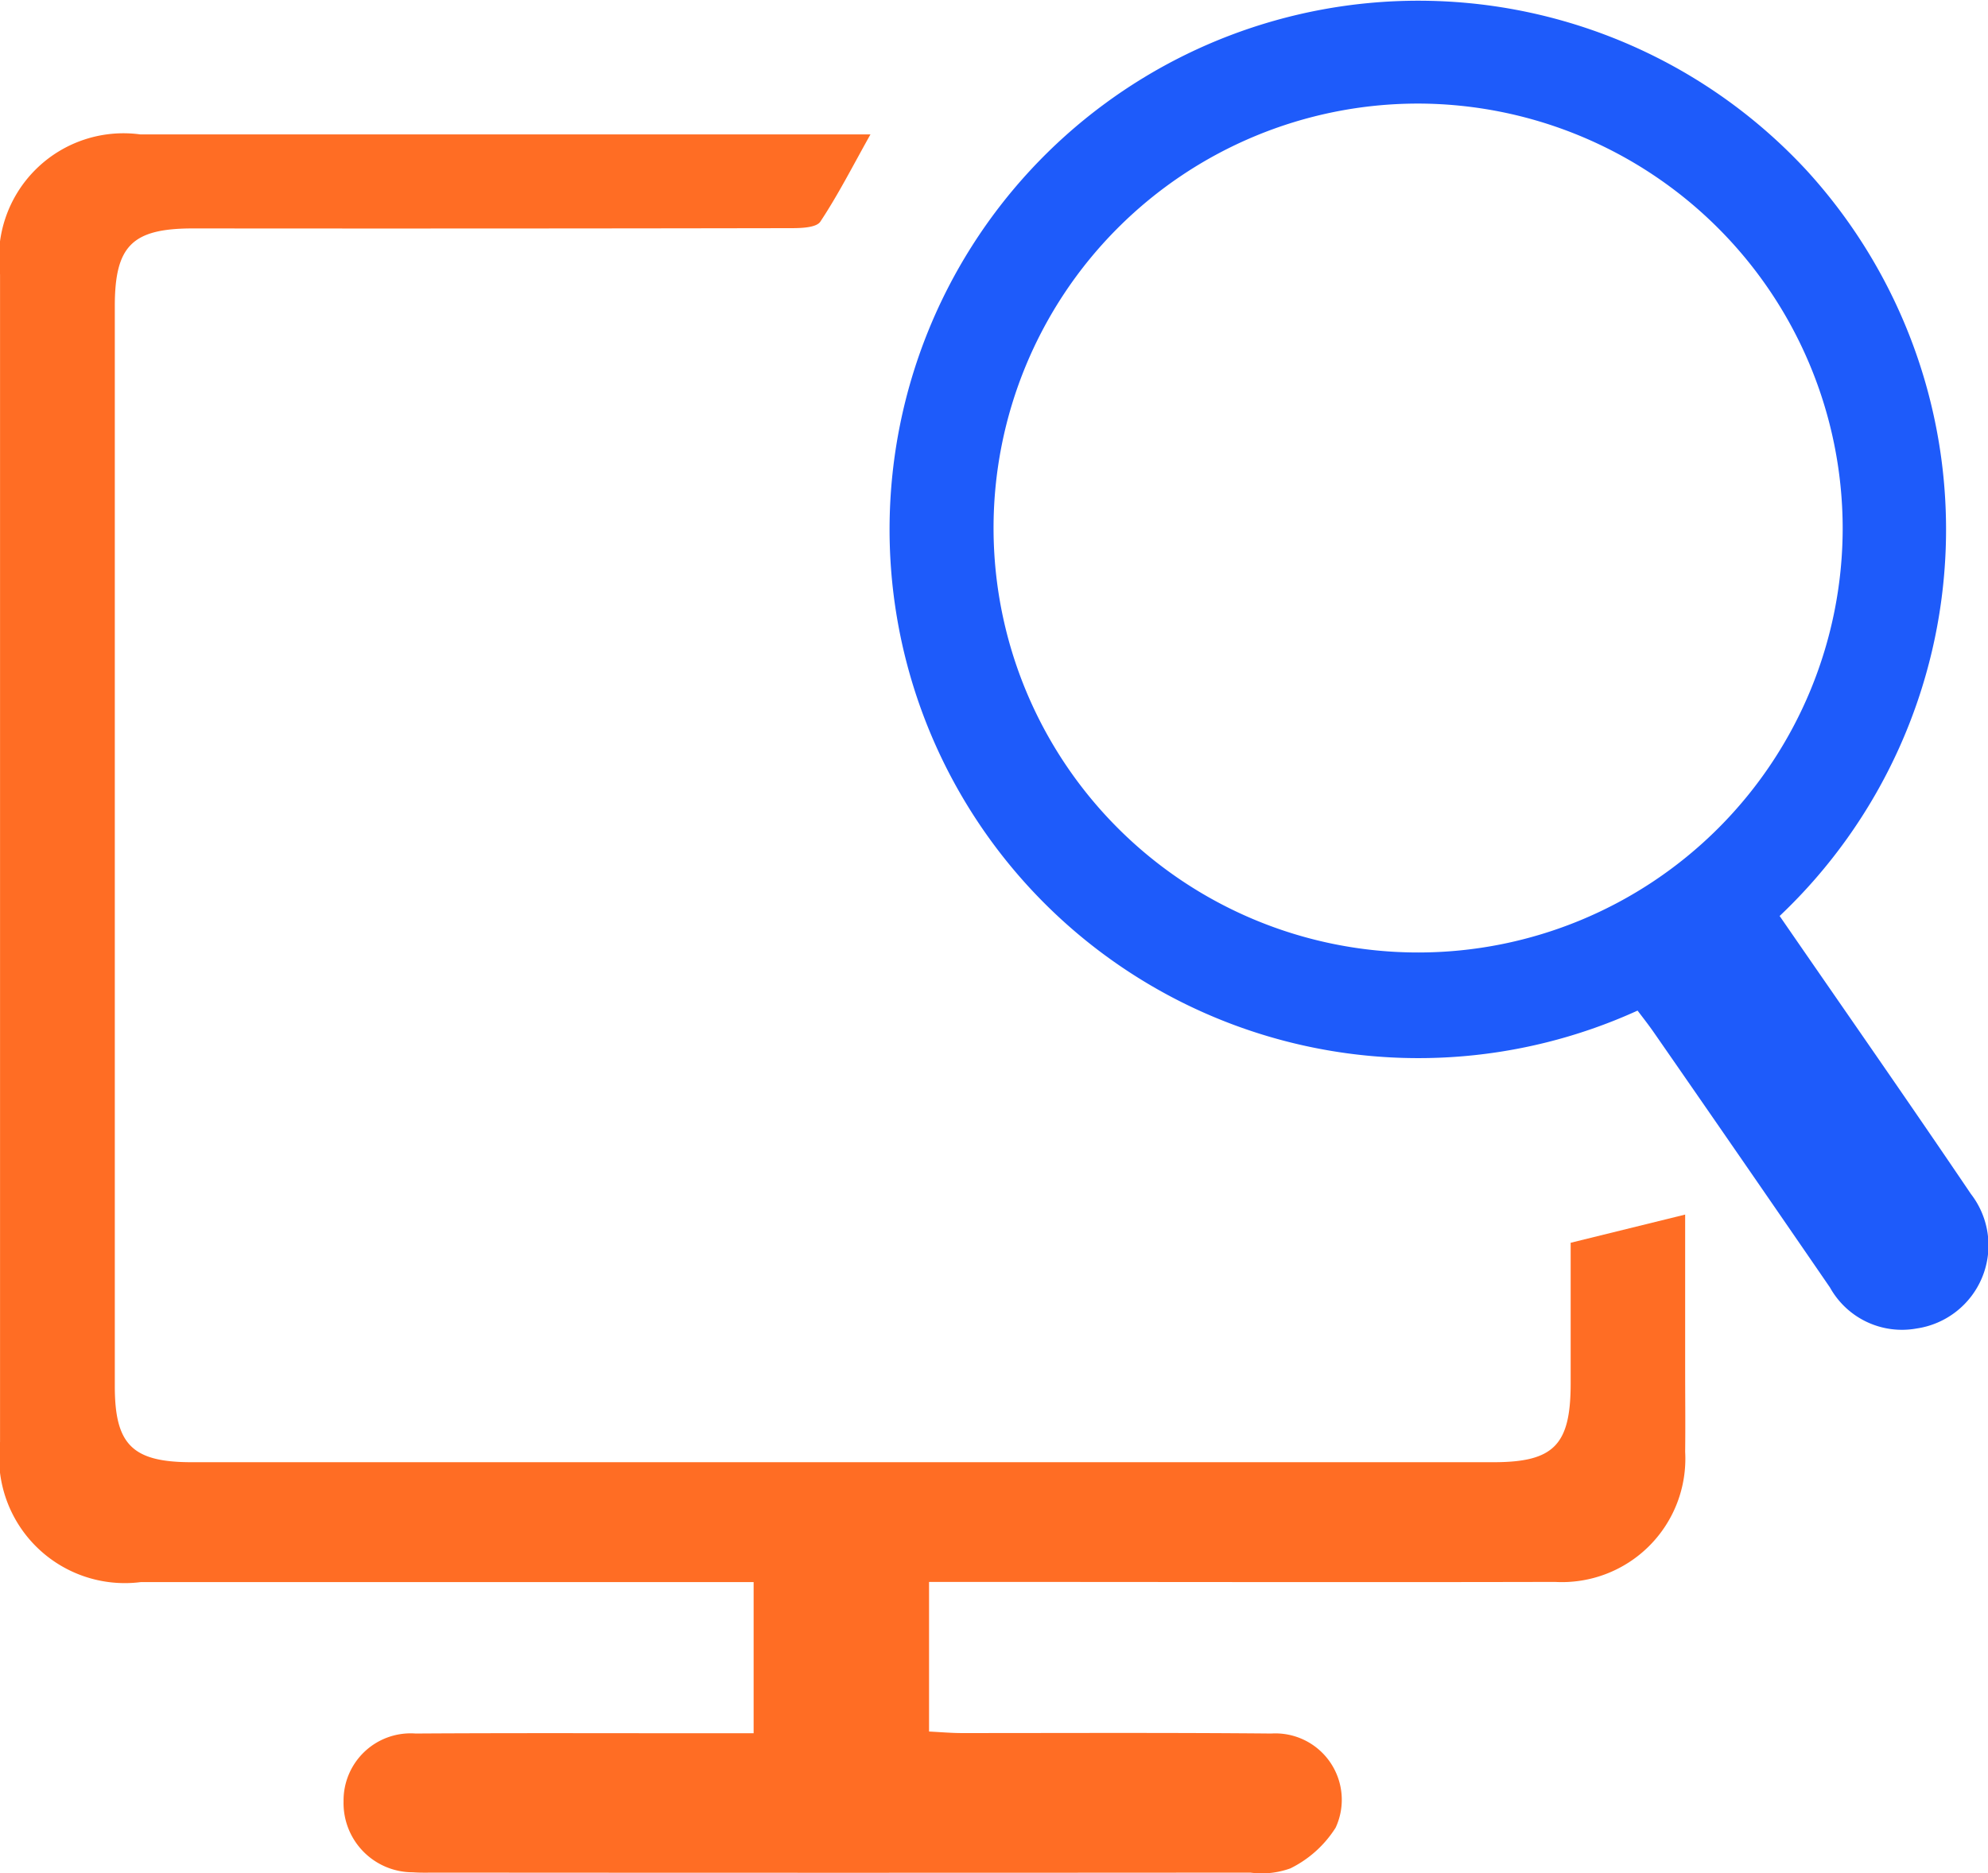 <svg xmlns="http://www.w3.org/2000/svg" width="43.982" height="41.452" viewBox="0 0 43.982 41.452">
  <g id="Tailer-made_visualizations_icon_" data-name="Tailer-made visualizations icon " transform="translate(-731 -9600.095)">
    <path id="Path_239958" data-name="Path 239958" d="M20.553,54.993V58.3c.275.014.5.034.727.034,2.281,0,4.563-.011,6.844.01a1.469,1.469,0,0,1,1.424,2.084,2.478,2.478,0,0,1-1,.9,1.861,1.861,0,0,1-.885.094q-9.007.007-18.015,0c-.172,0-.345.006-.516-.007A1.531,1.531,0,0,1,7.6,59.844a1.484,1.484,0,0,1,1.592-1.5c2.238-.014,4.477-.005,6.715-.006h.765V54.993H15.9q-6.392,0-12.785,0A2.782,2.782,0,0,1,0,51.889Q0,38.972,0,26.056a2.756,2.756,0,0,1,3.1-3.1H19.257c-.388.692-.714,1.335-1.109,1.931-.088.133-.42.144-.64.144q-6.618.012-13.237.006c-1.347,0-1.732.382-1.732,1.721q0,11.948,0,23.9c0,1.295.39,1.682,1.7,1.682q14.4,0,28.8,0c1.338,0,1.708-.38,1.709-1.739,0-1.03,0-2.06,0-3.117l2.533-.624V50.3c0,.6.007,1.206,0,1.808A2.731,2.731,0,0,1,34.4,54.989c-4.348.01-8.7,0-13.043,0h-.8" transform="translate(731.001 9580.113)" fill="#ff6d24"/>
    <path id="Path_239959" data-name="Path 239959" d="M171.866,20.265c1.412,2.049,2.84,4.093,4.236,6.158A1.859,1.859,0,0,1,174.9,29.4a1.822,1.822,0,0,1-1.916-.907q-1.936-2.819-3.885-5.628c-.12-.174-.251-.341-.372-.5a11.7,11.7,0,1,1,3.747-18.586,11.777,11.777,0,0,1-.6,16.489M163.853,2.293a9.393,9.393,0,1,0,9.412,9.386,9.409,9.409,0,0,0-9.412-9.386" transform="translate(598.502 9600.094)" fill="#1e5bfa"/>
  </g>
</svg>

